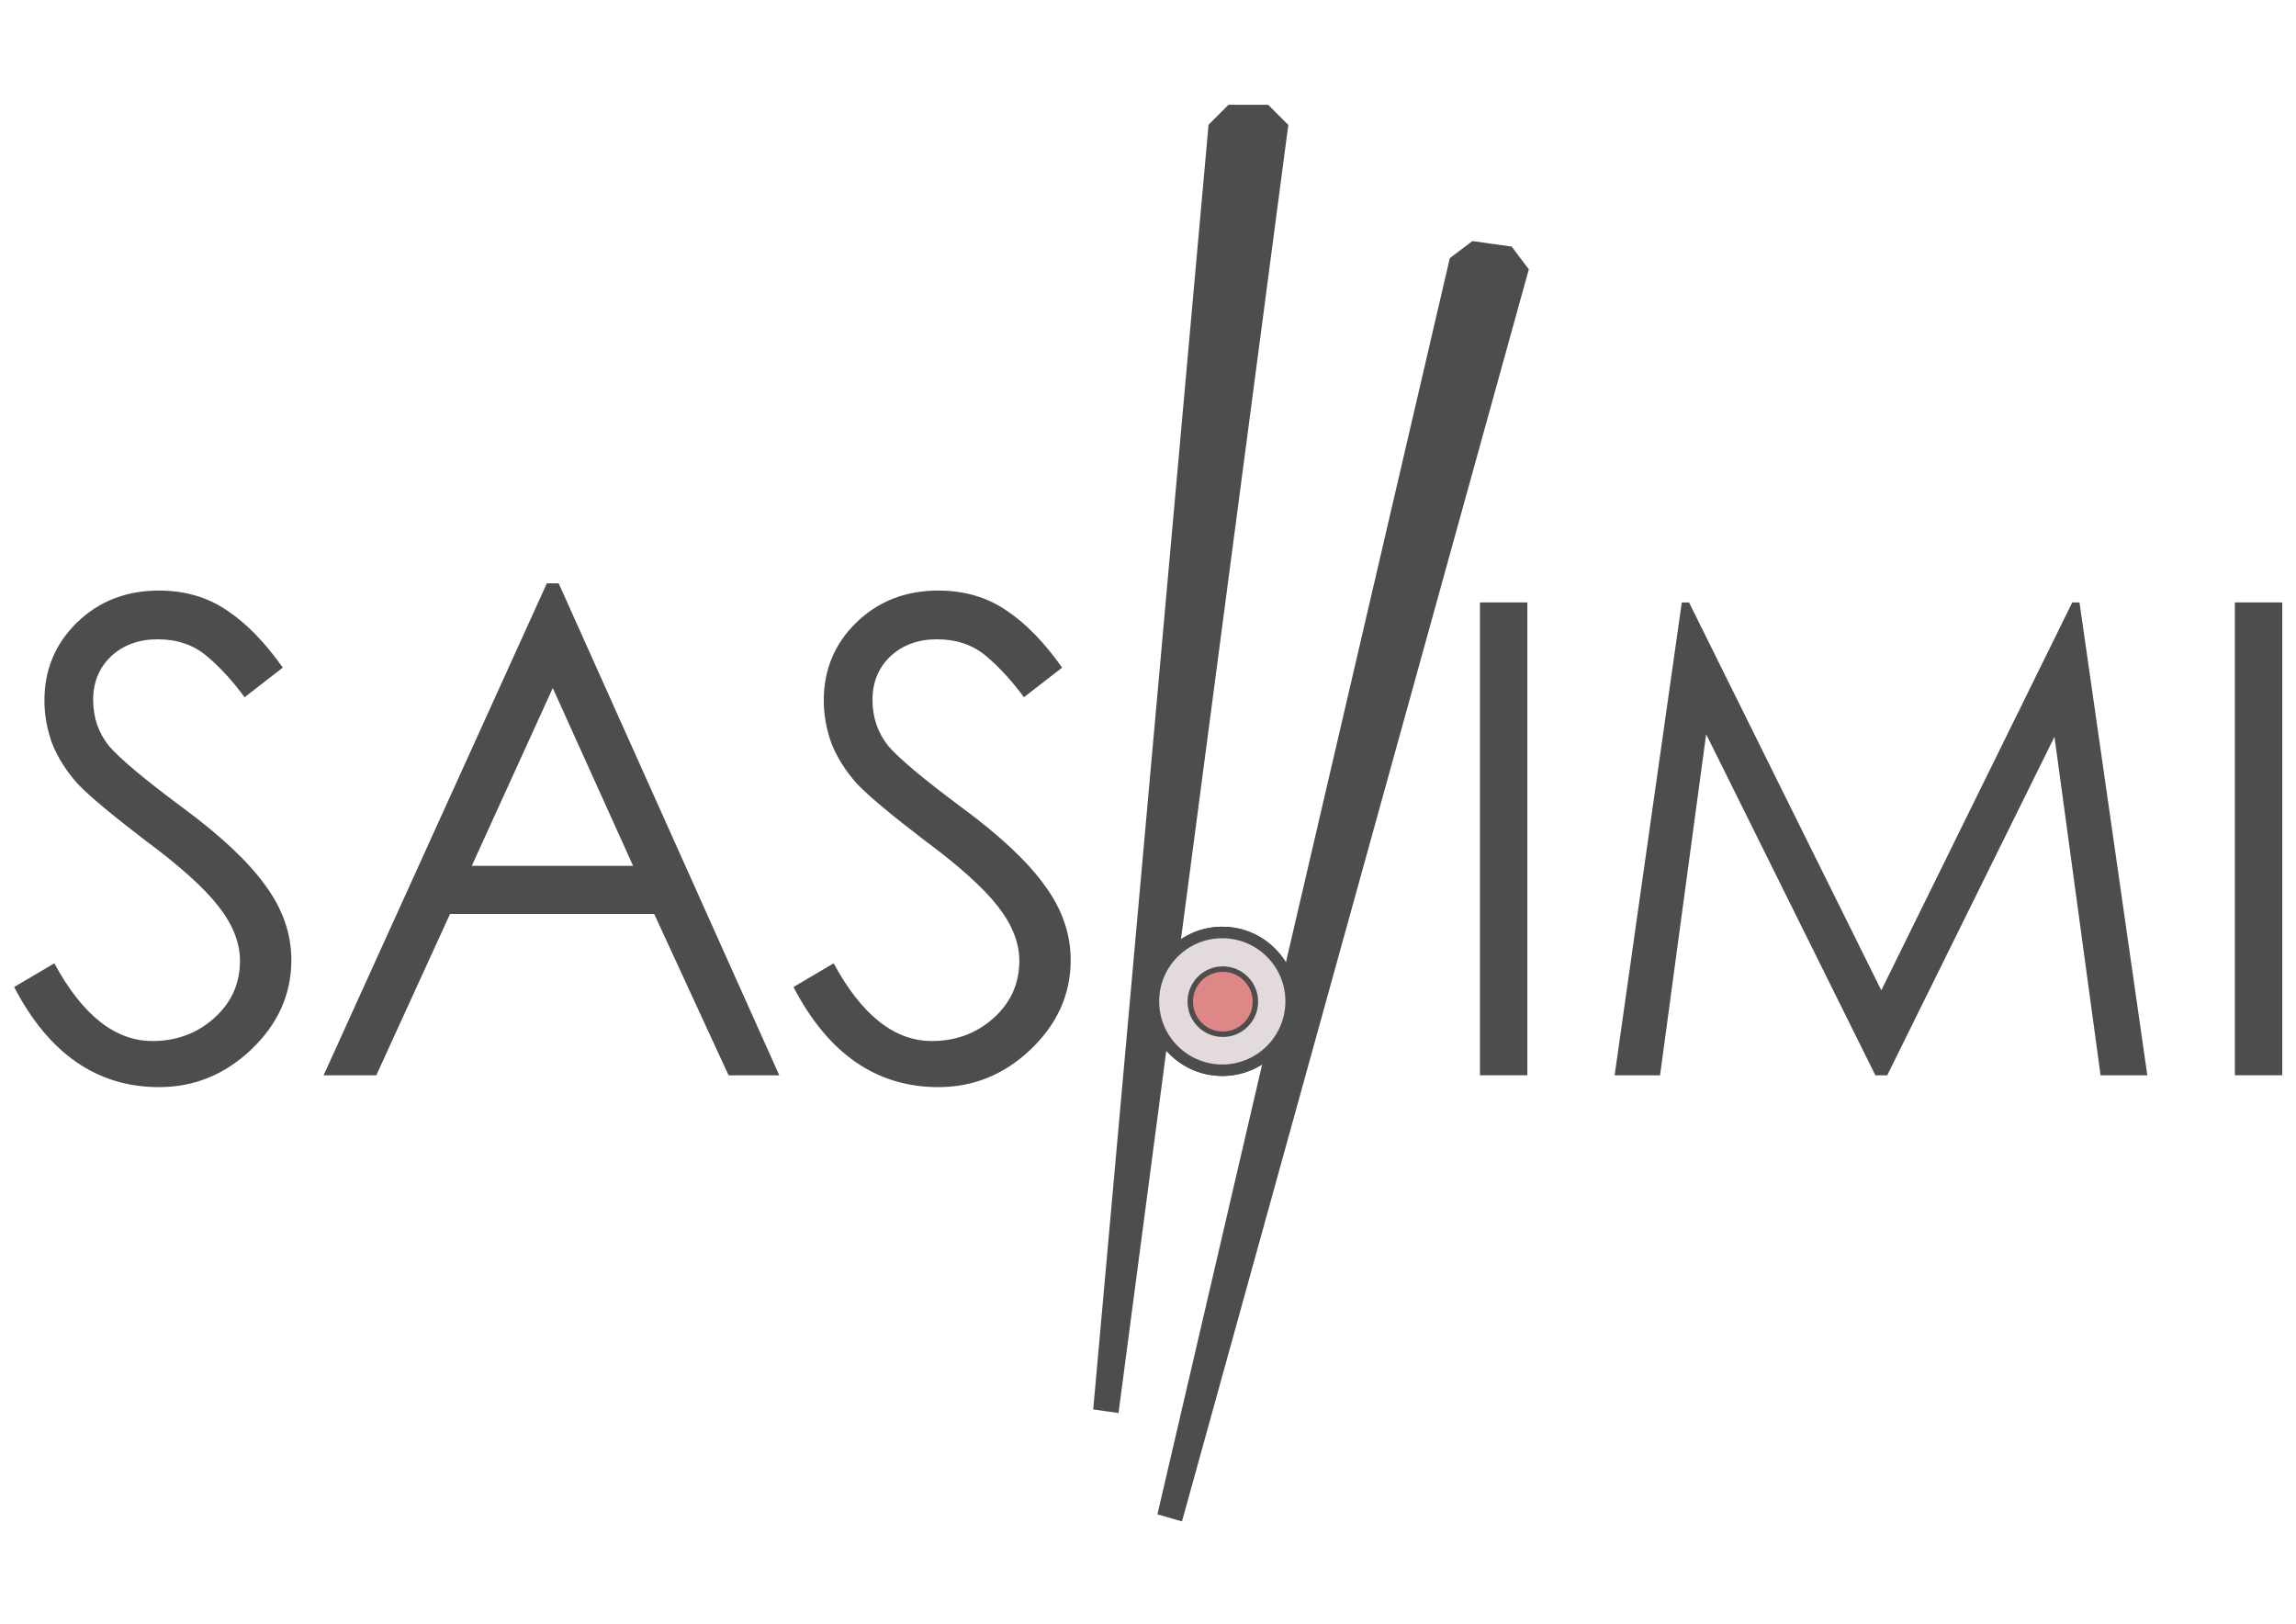 <?xml version="1.0" encoding="UTF-8"?>
<svg version="1.1" viewBox="0 0 1052.4 744.09" xmlns="http://www.w3.org/2000/svg">
<g transform="translate(0 -308.27)">
<g transform="matrix(1.179 0 0 1.179 58.893 -130.1)">
<g transform="translate(22)" fill="#4d4d4d">
<path d="m-66.455 755.48 15.615-9.216c10.922 20.138 23.636 30.207 38.143 30.207 9.386 3e-5 17.407-2.986 24.063-8.96 6.656-5.973 9.984-13.397 9.984-22.271-9.1e-5 -6.997-2.816-14.079-8.448-21.247-5.632-7.168-15.018-15.615-28.159-25.343-12.97-9.898-21.759-17.237-26.367-22.015-4.437-4.949-7.765-10.154-9.984-15.615-2.048-5.632-3.072-11.263-3.072-16.895-1.5e-5 -11.946 4.181-22.015 12.544-30.207 8.533-8.362 19.199-12.543 31.999-12.544 10.069 2e-4 18.858 2.56 26.367 7.68 7.509 4.949 14.762 12.373 21.759 22.271l-14.847 11.52c-4.779-6.485-9.728-11.861-14.847-16.127-5.12-4.266-11.434-6.4-18.943-6.4-7.338 1.9e-4 -13.397 2.219-18.175 6.656-4.608 4.437-6.912 10.069-6.912 16.895-3.4e-5 6.827 2.048 12.8 6.144 17.919 4.266 4.949 13.738 12.885 28.415 23.807 14.847 10.922 25.599 20.991 32.255 30.207 6.826 9.216 10.24 18.943 10.24 29.183-1.11e-4 13.312-5.205 24.917-15.615 34.815-10.24 9.728-22.186 14.592-35.839 14.592-24.063 1e-5 -42.836-12.97-56.318-38.911"/>
<path d="m145.25 598.56 85.757 191.23h-19.711l-28.927-62.718h-79.357l-28.671 62.718h-20.479l86.781-191.23h4.608m-2.304 40.703-31.487 69.118h62.718l-31.231-69.118"/>
<path d="m236.53 755.48 15.615-9.216c10.922 20.138 23.636 30.207 38.143 30.207 9.386 3e-5 17.407-2.986 24.063-8.96 6.656-5.973 9.984-13.397 9.984-22.271-9e-5 -6.997-2.816-14.079-8.448-21.247-5.632-7.168-15.018-15.615-28.159-25.343-12.97-9.898-21.759-17.237-26.367-22.015-4.437-4.949-7.765-10.154-9.984-15.615-2.048-5.632-3.072-11.263-3.072-16.895-2e-5 -11.946 4.181-22.015 12.544-30.207 8.533-8.362 19.199-12.543 31.999-12.544 10.069 2e-4 18.858 2.56 26.367 7.68 7.509 4.949 14.762 12.373 21.759 22.271l-14.848 11.52c-4.779-6.485-9.728-11.861-14.848-16.127-5.12-4.266-11.434-6.4-18.943-6.4-7.338 1.9e-4 -13.397 2.219-18.175 6.656-4.608 4.437-6.912 10.069-6.912 16.895-4e-5 6.827 2.048 12.8 6.144 17.919 4.266 4.949 13.738 12.885 28.415 23.807 14.847 10.922 25.599 20.991 32.255 30.207 6.826 9.216 10.24 18.943 10.24 29.183-1.1e-4 13.312-5.205 24.917-15.615 34.815-10.24 9.728-22.186 14.592-35.839 14.592-24.063 1e-5 -42.836-12.97-56.318-38.911"/>
</g>
<g transform="translate(-34)" fill="#4d4d4d">
<path d="m559.41 605.98h18.431v183.8h-18.431v-183.8"/>
<path d="m611.77 789.79 26.111-183.8h2.816l74.749 150.78 74.237-150.78h2.816l26.367 183.8h-18.175l-17.919-131.58-65.022 131.58h-4.608l-65.79-132.6-17.919 132.6h-17.663"/>
<path d="m852.9 605.98h18.431v183.8h-18.431v-183.8"/>
</g>
<g transform="matrix(1.163 0 0 1.163 -79.379 -90.875)" stroke="#4d4d4d">
<path d="m391.29 868.48 38.488-428.71 6.415-6.415h12.829l6.415 6.415-56.662 429.78z" fill="#4d4d4d" stroke-width="1px"/>
<path d="m412.81 903.62 97.595-419.22 7.242-5.463 12.705 1.78 5.463 7.242-115.74 417.76z" fill="#4d4d4d" stroke-width="1px"/>
<g transform="matrix(.769 0 0 .769 -24.859 207.71)" stroke-width="5">
<path transform="translate(0 308.27)" d="m626.49 374.19c0 16.533-13.402 29.935-29.935 29.935-16.533 0-29.935-13.402-29.935-29.935 0-16.533 13.402-29.935 29.935-29.935 16.533 0 29.935 13.402 29.935 29.935z" fill="#333"/>
<path transform="translate(0 308.27)" d="m626.49 374.19c0 16.533-13.402 29.935-29.935 29.935-16.533 0-29.935-13.402-29.935-29.935 0-16.533 13.402-29.935 29.935-29.935 16.533 0 29.935 13.402 29.935 29.935z" fill="#e3dbdb"/>
<path transform="matrix(.473 0 0 .473 314.62 505.61)" d="m626.49 374.19c0 16.533-13.402 29.935-29.935 29.935-16.533 0-29.935-13.402-29.935-29.935 0-16.533 13.402-29.935 29.935-29.935 16.533 0 29.935 13.402 29.935 29.935z" fill="#de8787"/>
</g>
</g>
</g>
</g>
</svg>
